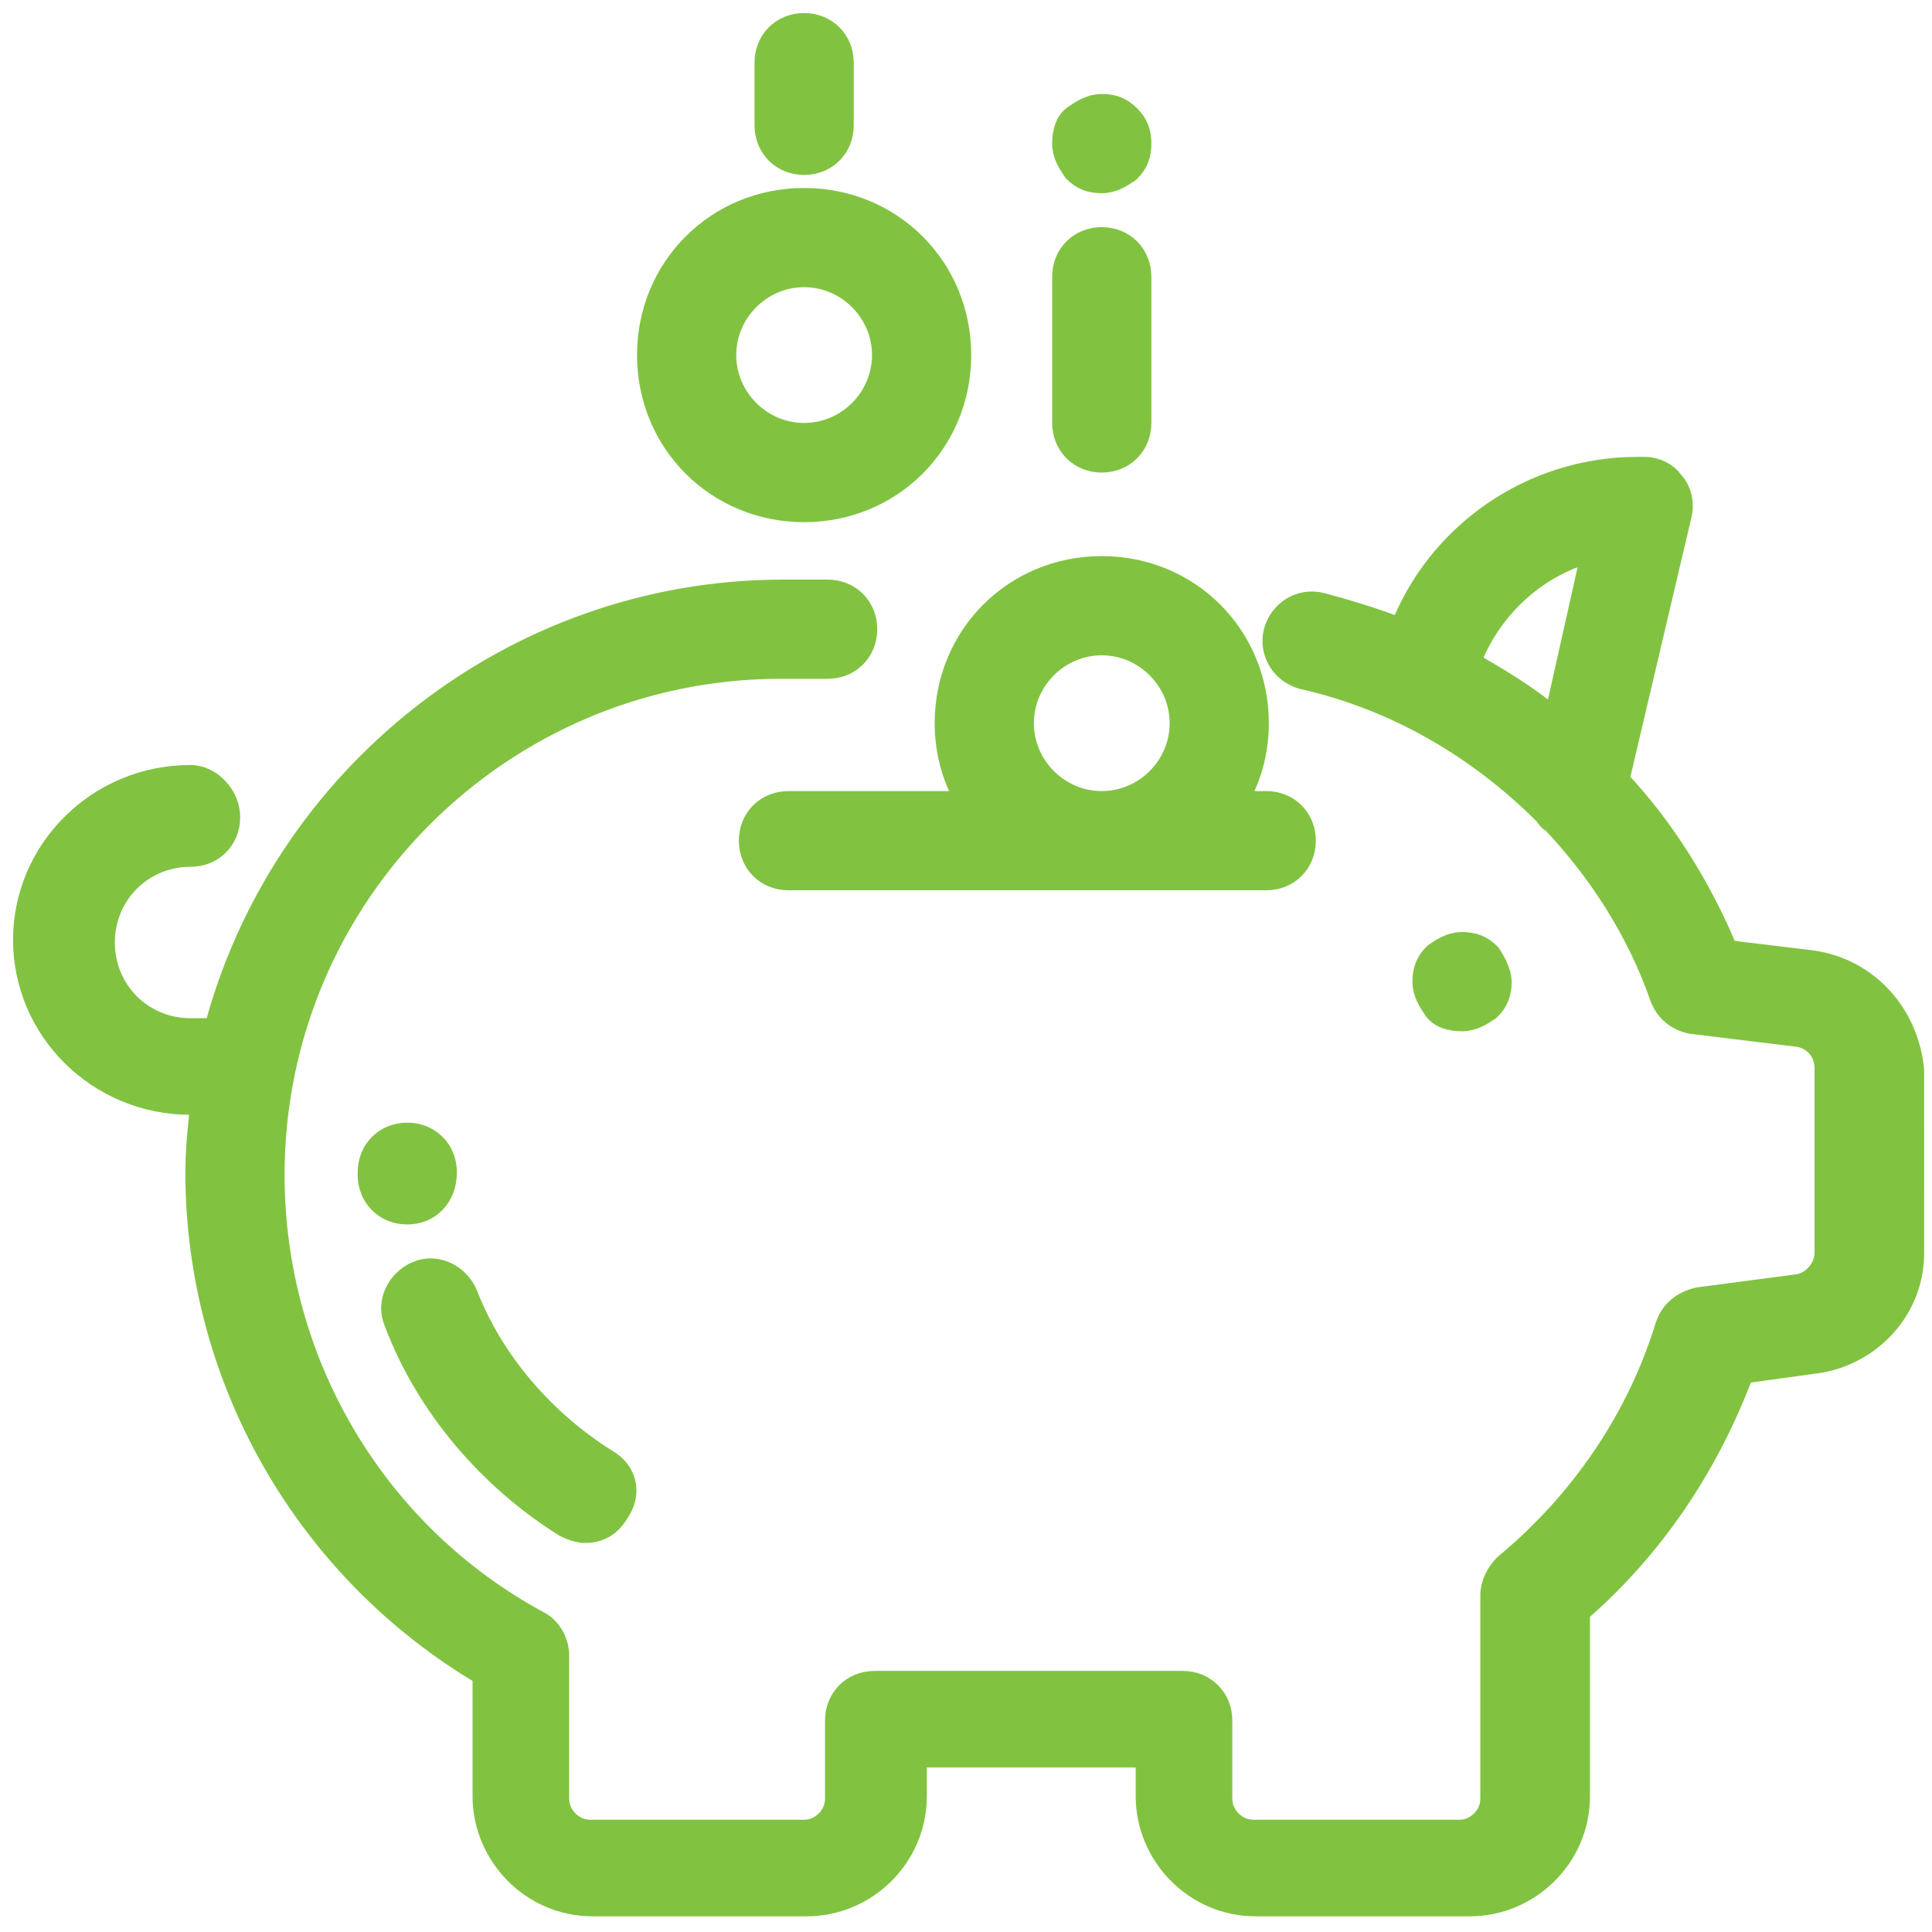 <?xml version="1.0" encoding="UTF-8"?> <!-- Generator: Adobe Illustrator 23.0.0, SVG Export Plug-In . SVG Version: 6.00 Build 0) --> <svg xmlns="http://www.w3.org/2000/svg" xmlns:xlink="http://www.w3.org/1999/xlink" id="Warstwa_1" x="0px" y="0px" viewBox="0 0 74 74" style="enable-background:new 0 0 74 74;" xml:space="preserve"> <style type="text/css"> .st0{fill:#81C341;stroke:#81C341;} </style> <title>save-money (1)</title> <desc>Created with Sketch.</desc> <g id="Page-1"> <g id="Careers-v6" transform="translate(-821, -6965)"> <g transform="translate(822, 6966)"> <path id="Shape" class="st0" d="M68.4,35.9l-3.3-0.4c-1-2.4-2.4-4.7-4.2-6.6l2.4-10.2c0.1-0.4,0-0.9-0.3-1.2 C62.8,17.2,62.4,17,62,17l-0.3,0c0,0,0,0,0,0c-4,0-7.6,2.5-9,6.2c-1-0.4-2-0.7-3.1-1c-0.8-0.2-1.5,0.3-1.7,1 c-0.2,0.8,0.3,1.5,1,1.7c3.6,0.8,6.8,2.7,9.3,5.2c0.1,0.1,0.2,0.3,0.3,0.3c1.8,1.9,3.3,4.2,4.2,6.8c0.2,0.5,0.6,0.8,1.1,0.9 l4.1,0.5c0.6,0.1,1.1,0.6,1.1,1.3V47c0,0.6-0.5,1.2-1.1,1.3l-3.8,0.5c-0.5,0.1-1,0.4-1.2,1c-1.1,3.6-3.3,6.8-6.2,9.2 c-0.3,0.3-0.5,0.7-0.5,1.1v7.8c0,0.7-0.6,1.3-1.3,1.3H47c-0.7,0-1.3-0.6-1.3-1.3v-3c0-0.8-0.6-1.4-1.4-1.4H32.5 c-0.8,0-1.4,0.6-1.4,1.4v3c0,0.7-0.6,1.3-1.3,1.3h-8.2c-0.7,0-1.3-0.6-1.3-1.3v-5.5c0-0.5-0.3-1-0.7-1.2 c-6.3-3.4-10.2-10-10.2-17.2c0-10.8,8.8-19.5,19.5-19.5h1.8c0.8,0,1.4-0.6,1.4-1.4s-0.6-1.4-1.4-1.4H29 c-10.4,0-19.2,7.2-21.7,16.8h-1c-1.9,0-3.4-1.5-3.4-3.4s1.5-3.4,3.4-3.4c0.8,0,1.4-0.6,1.4-1.4S7,28.8,6.3,28.8 C2.8,28.8,0,31.6,0,35c0,3.4,2.8,6.2,6.3,6.2h0.5c-0.1,0.9-0.2,1.8-0.2,2.7c0,7.9,4.2,15.2,11,19.2v4.7c0,2.2,1.8,4.1,4.1,4.1 h8.2c2.2,0,4.1-1.8,4.1-4.1v-1.6h9v1.6c0,2.2,1.8,4.1,4.1,4.1h8.2c2.2,0,4.1-1.8,4.1-4.1v-7.1c2.9-2.5,5-5.7,6.3-9.2l2.9-0.4 c2-0.3,3.6-2,3.6-4.1V40C72,37.9,70.5,36.2,68.4,35.9z M58.6,26.7c-1-0.9-2.2-1.6-3.4-2.3c0.8-2.2,2.7-3.9,4.9-4.4L58.6,26.7z"></path> <path class="st0" d="M56,35.6c-0.3-0.3-0.6-0.4-1-0.4s-0.7,0.2-1,0.4c-0.3,0.3-0.4,0.6-0.4,1c0,0.4,0.2,0.7,0.4,1s0.6,0.4,1,0.4 s0.7-0.2,1-0.4c0.3-0.3,0.4-0.6,0.4-1C56.4,36.3,56.2,35.9,56,35.6z"></path> <path class="st0" d="M41.2,8.2c-0.8,0-1.4,0.6-1.4,1.4v5.6c0,0.8,0.6,1.4,1.4,1.4s1.4-0.6,1.4-1.4V9.6C42.6,8.8,42,8.2,41.2,8.2z "></path> <path class="st0" d="M42.2,3.5c-0.3-0.3-0.6-0.4-1-0.4c-0.4,0-0.7,0.2-1,0.4s-0.4,0.6-0.4,1c0,0.4,0.2,0.7,0.4,1 c0.3,0.3,0.6,0.4,1,0.4c0.4,0,0.7-0.2,1-0.4c0.3-0.3,0.4-0.6,0.4-1C42.6,4.1,42.5,3.8,42.2,3.5z"></path> <path class="st0" d="M29.8,0c-0.8,0-1.4,0.6-1.4,1.4v2.4c0,0.8,0.6,1.4,1.4,1.4s1.4-0.6,1.4-1.4V1.4C31.2,0.6,30.6,0,29.8,0z"></path> <path class="st0" d="M16,43.9c0-0.8-0.6-1.4-1.4-1.4s-1.4,0.6-1.4,1.4l0,0.1c0,0.8,0.6,1.4,1.4,1.4c0,0,0,0,0,0 C15.4,45.4,16,44.8,16,43.9L16,43.9z"></path> <path class="st0" d="M22.2,55c-2.4-1.5-4.4-3.8-5.4-6.4c-0.3-0.7-1.1-1.1-1.8-0.8c-0.7,0.3-1.1,1.1-0.8,1.8 c1.2,3.2,3.6,6,6.5,7.8c0.2,0.1,0.5,0.2,0.7,0.2c0.5,0,0.9-0.2,1.2-0.7C23.1,56.2,22.9,55.4,22.2,55z"></path> <path class="st0" d="M29.8,6.7c-3.3,0-5.9,2.6-5.9,5.9s2.6,5.9,5.9,5.9s5.9-2.6,5.9-5.9S33.1,6.7,29.8,6.7z M29.8,15.7 c-1.7,0-3.1-1.4-3.1-3.1s1.4-3.1,3.1-3.1s3.1,1.4,3.1,3.1S31.5,15.7,29.8,15.7z"></path> <path class="st0" d="M47.5,29.8h-1.3c0.6-0.9,0.9-2,0.9-3.1c0-3.3-2.6-5.9-5.9-5.9s-5.9,2.6-5.9,5.9c0,1.1,0.3,2.2,0.9,3.1h-7 c-0.8,0-1.4,0.6-1.4,1.4s0.6,1.4,1.4,1.4h18.3c0.8,0,1.4-0.6,1.4-1.4S48.3,29.8,47.5,29.8z M41.2,29.8c-1.7,0-3.1-1.4-3.1-3.1 s1.4-3.1,3.1-3.1s3.1,1.4,3.1,3.1S42.9,29.8,41.2,29.8z"></path> </g> </g> </g> </svg> 